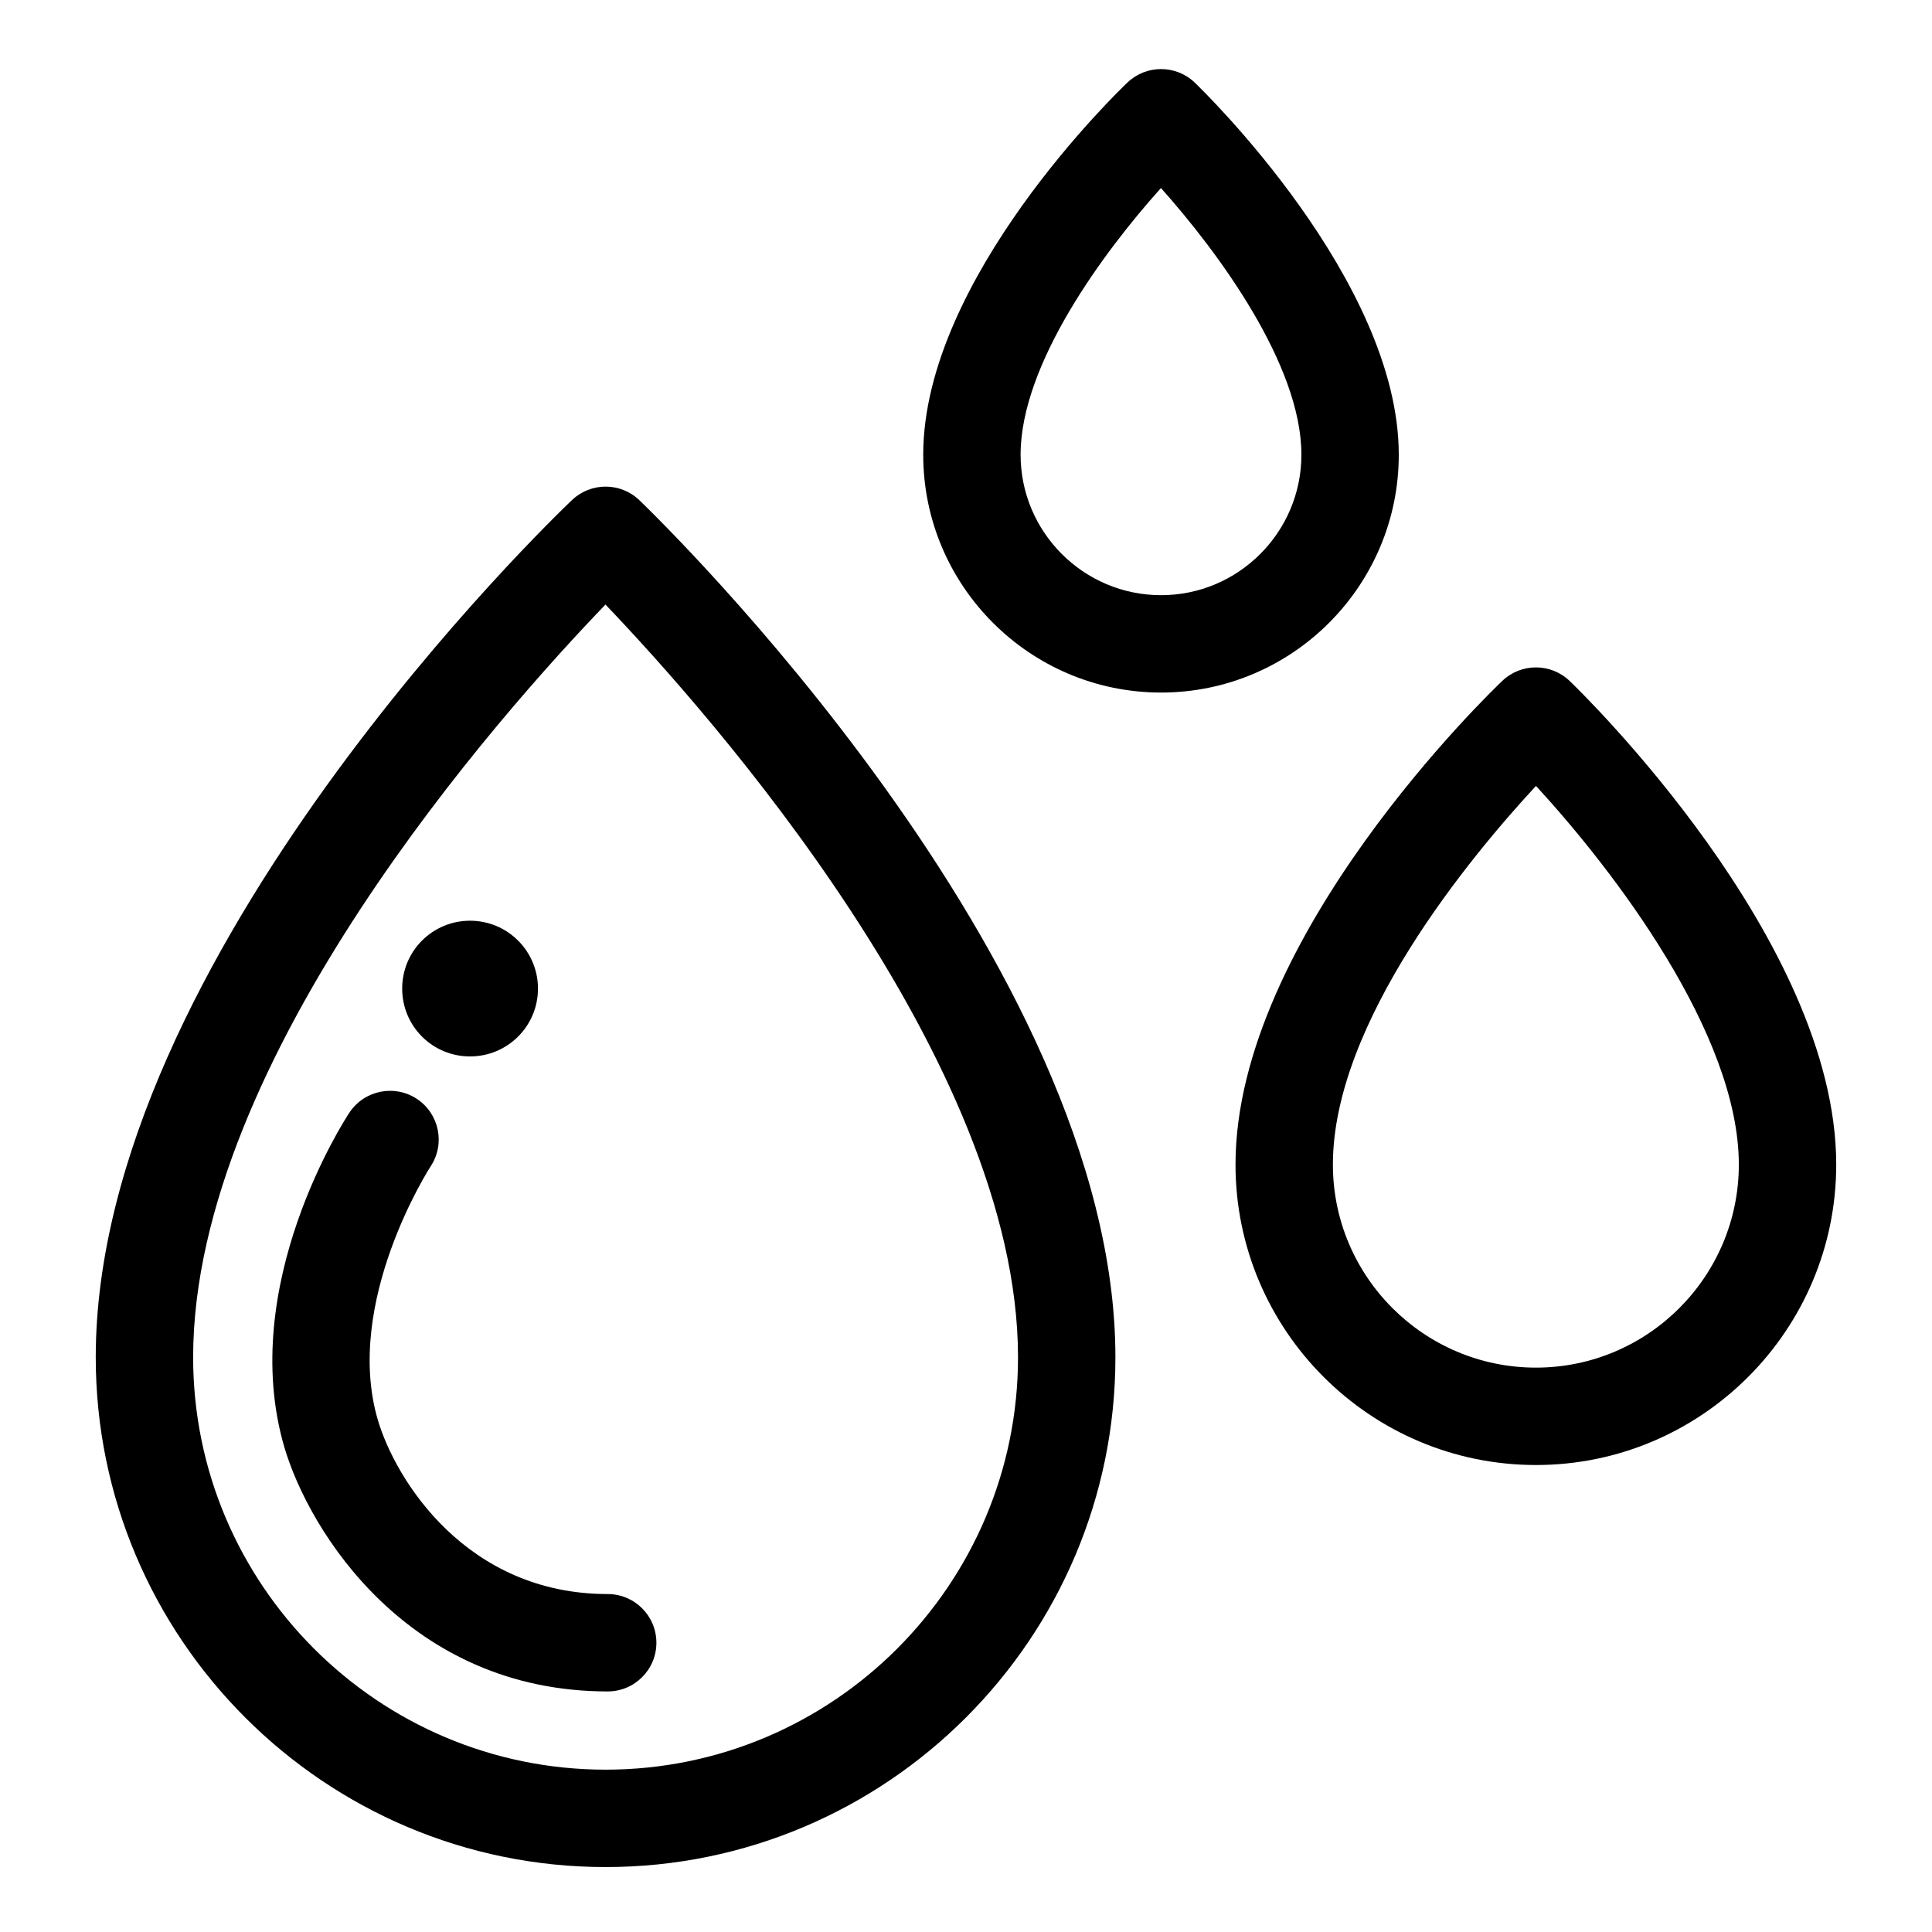 <svg xmlns="http://www.w3.org/2000/svg" xmlns:xlink="http://www.w3.org/1999/xlink" width="1024" zoomAndPan="magnify" viewBox="0 0 768 768" height="1024" preserveAspectRatio="xMidYMid meet" version="1.0"><defs><clipPath id="4d72f43634"><path d="M 38 193 L 444 193 L 444 741.957 L 38 741.957 Z M 38 193 " clip-rule="nonzero"/></clipPath></defs><g clip-path="url(#4d72f43634)"><path fill="#000000" d="M 240.738 703.469 C 150.328 703.469 76.777 629.93 76.777 539.535 C 76.777 420.617 199.363 283.234 240.684 240.32 C 281.965 283.512 404.676 421.816 404.676 539.535 C 404.676 629.93 331.137 703.469 240.738 703.469 Z M 254.152 198.832 C 246.684 191.664 234.902 191.641 227.398 198.758 C 219.672 206.113 38.062 380.594 38.062 539.535 C 38.062 651.277 128.98 742.184 240.738 742.184 C 352.477 742.184 443.391 651.277 443.391 539.535 C 443.391 382.41 261.879 206.258 254.152 198.832 " fill-opacity="1" fill-rule="nonzero"/></g><path fill="#000000" d="M 461.543 236.594 C 430.758 236.594 405.703 211.543 405.703 180.754 C 405.703 144.68 438.816 100 461.496 74.754 C 484.184 100.148 517.328 144.992 517.328 180.754 C 517.328 211.543 492.297 236.594 461.543 236.594 Z M 556.035 180.754 C 556.035 111.531 478.262 36.031 474.949 32.852 C 467.488 25.688 455.715 25.652 448.211 32.777 C 444.891 35.926 366.996 110.723 366.996 180.754 C 366.996 232.887 409.41 275.301 461.543 275.301 C 513.648 275.301 556.035 232.887 556.035 180.754 " fill-opacity="1" fill-rule="nonzero"/><path fill="#000000" d="M 610.566 543.652 C 566.047 543.652 529.844 507.445 529.844 462.934 C 529.844 406.285 584.625 340.434 610.57 312.418 C 641.305 345.777 691.211 410.906 691.211 462.934 C 691.211 507.445 655.031 543.652 610.566 543.652 Z M 623.969 270.695 C 616.508 263.535 604.734 263.496 597.23 270.621 C 592.895 274.734 491.133 372.445 491.133 462.934 C 491.133 528.789 544.703 582.367 610.566 582.367 C 676.375 582.367 729.926 528.789 729.926 462.934 C 729.926 373.496 628.297 274.852 623.969 270.695 " fill-opacity="1" fill-rule="nonzero"/><path fill="#000000" d="M 150.164 564.348 C 136.484 517.523 170.758 464.309 171.207 463.613 C 177.074 454.703 174.621 442.719 165.715 436.824 C 156.809 430.938 144.793 433.379 138.891 442.297 C 137.059 445.066 94.223 510.914 113.016 575.23 C 122.887 608.828 162.461 672.371 241.57 672.371 C 252.258 672.371 260.926 663.703 260.926 653.016 C 260.926 642.32 252.258 633.66 241.57 633.66 C 185.379 633.66 157.203 588.297 150.164 564.348 " fill-opacity="1" fill-rule="nonzero"/><path fill="#000000" d="M 186.848 419.949 C 201.727 419.949 213.852 407.945 213.852 392.973 C 213.852 378.031 201.727 366 186.848 366 C 171.93 366 159.871 378.031 159.871 392.973 C 159.871 407.945 171.93 419.949 186.848 419.949 " fill-opacity="1" fill-rule="nonzero"/></svg>